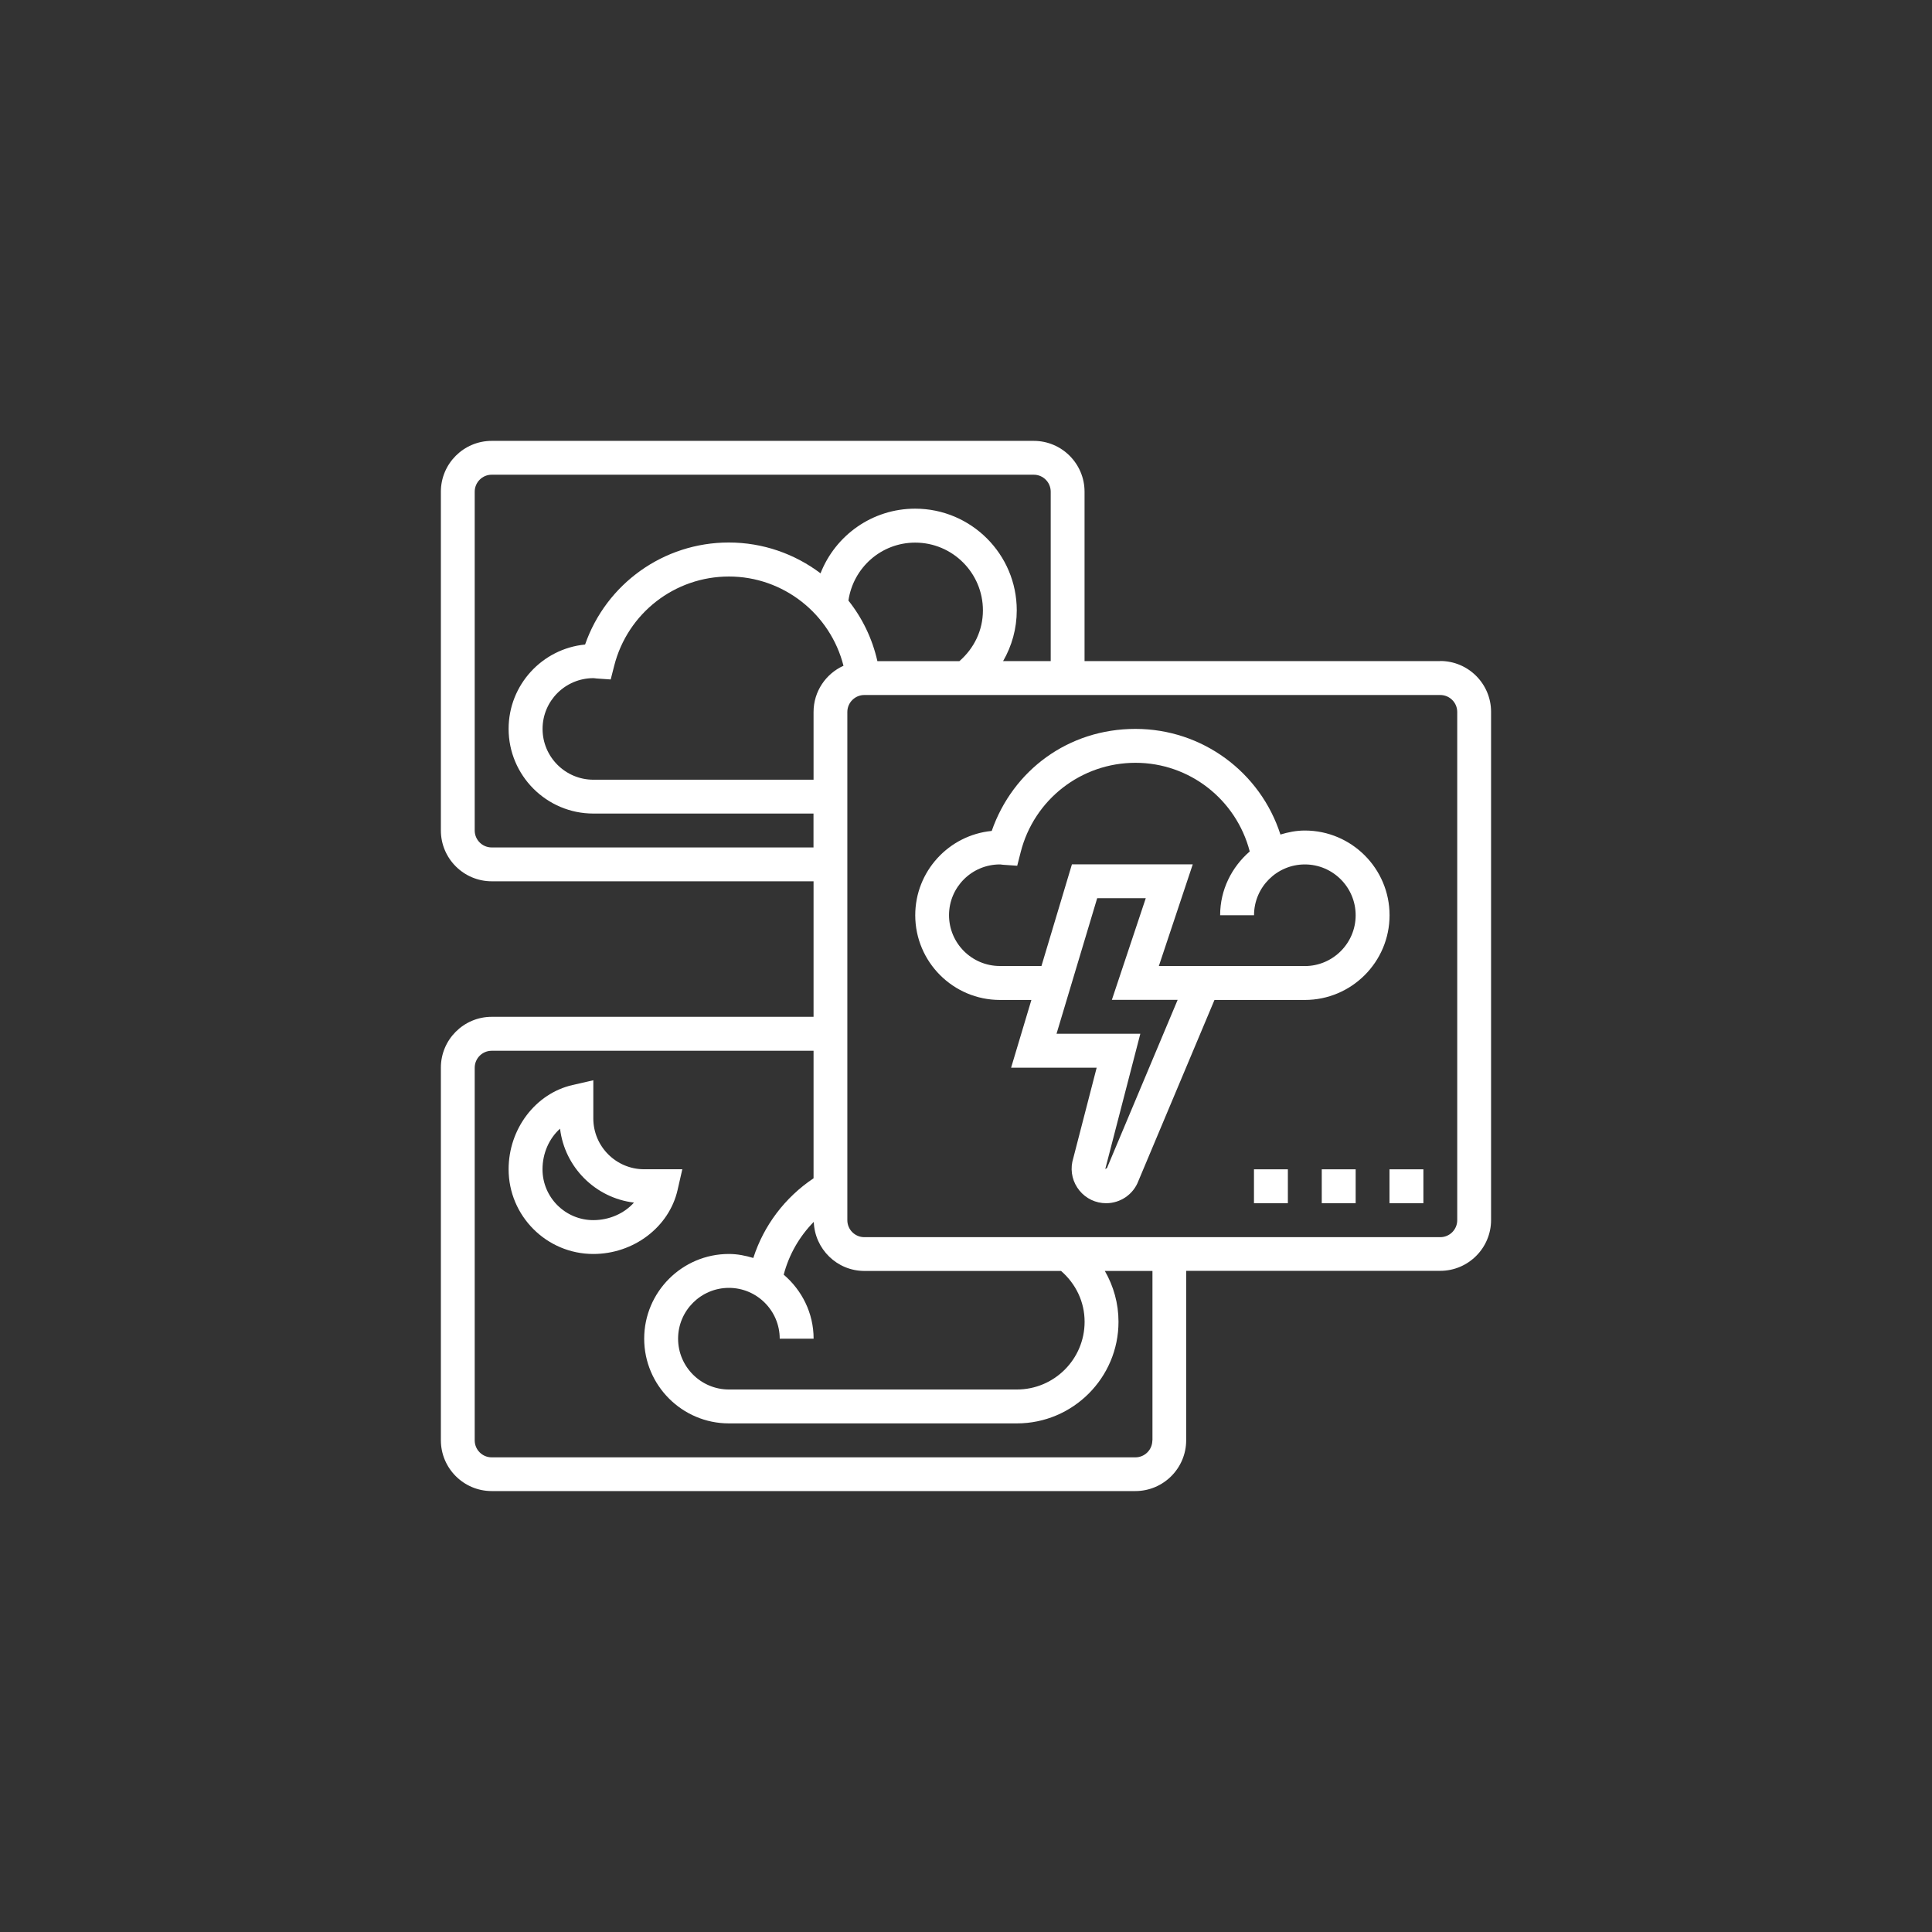 <?xml version="1.0" encoding="UTF-8"?>
<svg id="Capa_1" data-name="Capa 1" xmlns="http://www.w3.org/2000/svg" width="338" height="338" viewBox="0 0 338 338">
  <rect x="0" y="0" width="338" height="338" fill="#333333" stroke="none"/>
  <defs>
    <style>
      .cls-1 {
        fill: none;
      }

      .cls-1, .cls-2 {
        stroke-width: 0px;
      }

      .cls-2 {
        fill: #fff;
      }
    </style>
  </defs>
  <circle class="cls-1" cx="169" cy="169" r="169"/>
  <g>
    <path class="cls-2" d="m228.27,145.3c-1.49,0-2.91.29-4.26.7-3.5-10.89-13.65-18.48-25.37-18.48s-21.44,7.23-25.14,17.85c-7.5.73-13.38,7.06-13.38,14.75,0,8.17,6.65,14.82,14.82,14.82h5.5l-3.55,11.85h14.97l-4.26,16.48c-.36,1.79.1,3.61,1.25,5.02s2.85,2.21,4.67,2.21c2.51,0,4.78-1.57,5.65-3.92l13.3-31.64h15.81c8.17,0,14.82-6.65,14.82-14.82s-6.65-14.82-14.82-14.82h0Zm-34.6,59.04l-.29.17-.03.07,6.15-23.73h-14.66l7.11-23.71h8.5l-5.93,17.78h11.51l-12.36,29.41h0Zm34.6-35.34h-25.53l5.93-17.78h-21.14l-5.33,17.78h-7.28c-4.9,0-8.89-3.99-8.89-8.89s3.98-8.88,8.91-8.88h.03c.17.03.34.05.52.06l2.47.17.61-2.39c2.34-9.2,10.59-15.62,20.08-15.62s17.64,6.46,19.99,15.51c-3.14,2.72-5.18,6.69-5.18,11.16h5.93c0-4.9,3.99-8.89,8.89-8.89s8.89,3.99,8.89,8.89-3.99,8.89-8.89,8.89h0Z"/>
    <path class="cls-2" d="m251.98,115.66h-62.24v-29.64c0-4.9-3.99-8.89-8.89-8.89h-94.83c-4.9,0-8.89,3.99-8.89,8.89v59.27c0,4.9,3.99,8.89,8.89,8.89h56.31v23.71h-56.31c-4.9,0-8.89,3.99-8.89,8.89v65.19c0,4.9,3.99,8.89,8.89,8.89h112.61c4.9,0,8.89-3.99,8.89-8.89v-29.64h44.45c4.9,0,8.89-3.99,8.89-8.89v-88.91c0-4.9-3.99-8.89-8.89-8.89h0Zm-165.96,32.6c-1.64,0-2.97-1.33-2.97-2.97v-59.27c0-1.63,1.33-2.97,2.97-2.97h94.83c1.64,0,2.97,1.33,2.97,2.97v29.64h-8.33c1.54-2.66,2.39-5.69,2.39-8.89,0-9.81-7.98-17.78-17.78-17.78-7.5,0-13.95,4.67-16.55,11.31-4.49-3.39-10.07-5.39-16.05-5.39-11.41,0-21.44,7.23-25.14,17.85-7.5.73-13.38,7.06-13.38,14.75,0,8.17,6.65,14.82,14.82,14.82h38.52v5.93h-56.31,0Zm99.61,74.09c2.6,2.26,4.12,5.42,4.12,8.89,0,6.54-5.31,11.85-11.85,11.85h-50.38c-4.9,0-8.89-3.99-8.89-8.89s3.99-8.89,8.89-8.89,8.89,3.99,8.89,8.89h5.93c0-4.49-2.05-8.48-5.23-11.2.92-3.51,2.74-6.68,5.26-9.24.17,4.76,4.06,8.59,8.86,8.59h34.41,0Zm-38.08-105.87c-3.08,1.4-5.22,4.49-5.22,8.08v11.85h-38.52c-4.9,0-8.89-3.99-8.89-8.89s3.98-8.88,8.91-8.88h.03c.17.03.34.05.52.06l2.46.17.61-2.39c2.34-9.2,10.59-15.62,20.08-15.62s17.73,6.51,20.04,15.63h0Zm5.95-.81c-.9-3.97-2.65-7.56-5.07-10.6.84-5.76,5.75-10.14,11.68-10.14,6.54,0,11.85,5.31,11.85,11.85,0,3.47-1.52,6.63-4.12,8.89h-14.36,0Zm48.1,136.32c0,1.64-1.33,2.97-2.97,2.97h-112.61c-1.64,0-2.97-1.33-2.97-2.97v-65.19c0-1.64,1.33-2.97,2.97-2.97h56.31v22.31c-5.02,3.36-8.71,8.26-10.54,13.94-1.36-.41-2.78-.7-4.27-.7-8.17,0-14.82,6.65-14.82,14.82s6.65,14.82,14.82,14.82h50.38c9.81,0,17.78-7.98,17.78-17.78,0-3.2-.86-6.23-2.39-8.89h8.33v29.64h0Zm53.34-38.52c0,1.64-1.33,2.97-2.97,2.97h-100.76c-1.64,0-2.97-1.33-2.97-2.97v-88.91c0-1.63,1.33-2.97,2.97-2.97h100.76c1.64,0,2.97,1.33,2.97,2.97v88.91Z"/>
    <path class="cls-2" d="m118.54,208.19l.83-3.63h-6.68c-4.9,0-8.89-3.99-8.89-8.89v-6.68l-3.63.83c-6.48,1.48-11.19,7.68-11.19,14.74,0,8.17,6.65,14.82,14.82,14.82,7.06,0,13.26-4.71,14.74-11.19h0Zm-14.74,5.27c-4.9,0-8.89-3.99-8.89-8.89,0-2.83,1.18-5.42,3.07-7.11.81,6.75,6.18,12.12,12.93,12.93-1.69,1.89-4.29,3.07-7.11,3.07h0Z"/>
    <path class="cls-2" d="m231.24,204.57h5.93v5.93h-5.93v-5.93Z"/>
    <path class="cls-2" d="m219.38,204.57h5.93v5.93h-5.93v-5.93Z"/>
    <path class="cls-2" d="m243.09,204.57h5.93v5.93h-5.93v-5.93Z"/>
  </g>
</svg>